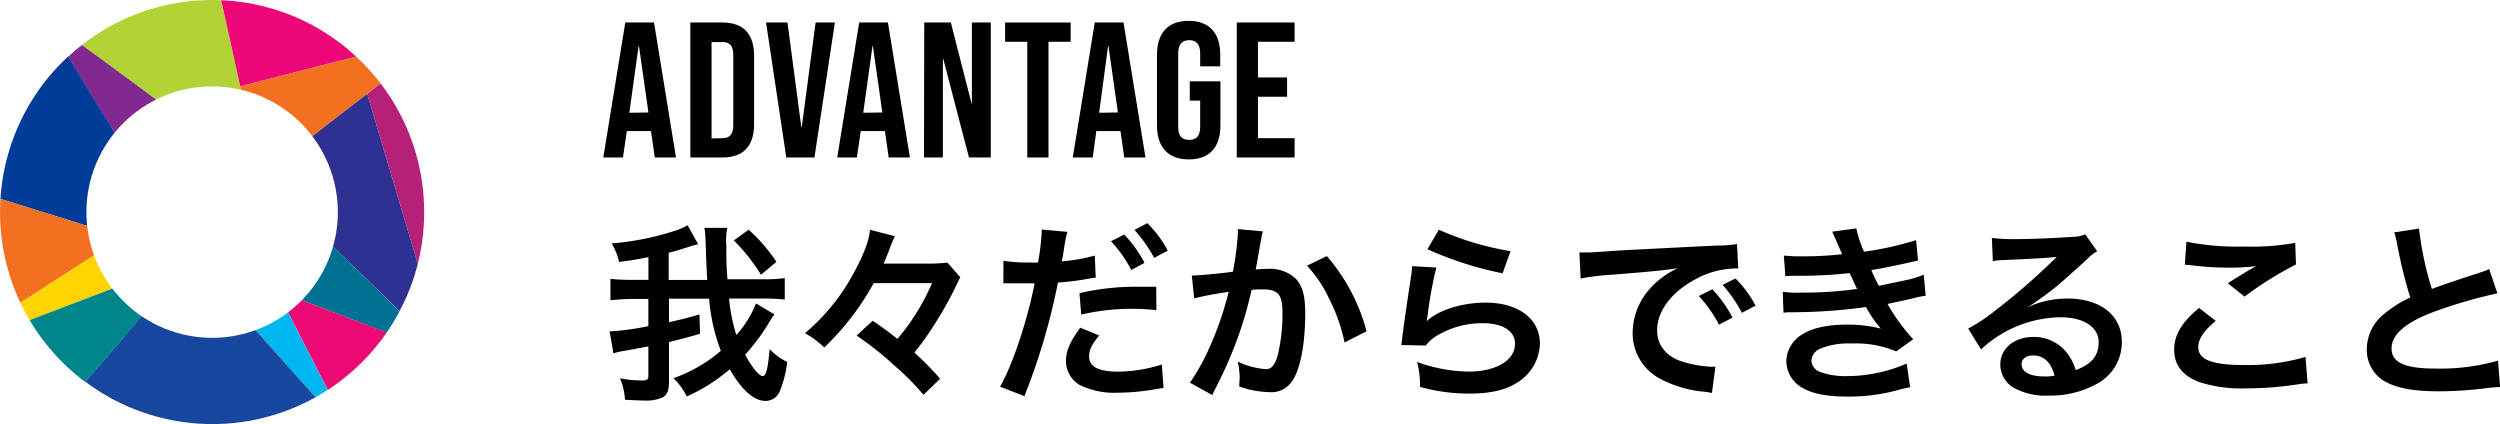 <svg xmlns="http://www.w3.org/2000/svg" xmlns:xlink="http://www.w3.org/1999/xlink" viewBox="0 0 388.94 66"><defs><style>.cls-1{fill:none;}.cls-2{clip-path:url(#clip-path);}.cls-3{fill:#d4d4d4;}.cls-4{fill:#b2d235;}.cls-5{fill:#f37021;}.cls-6{fill:#ed0677;}.cls-7{fill:#812990;}.cls-8{fill:#b62079;}.cls-9{fill:#2e3192;}.cls-10{fill:#007192;}.cls-11{fill:#003c98;}.cls-12{fill:#ed0973;}.cls-13{fill:#00b6f1;}.cls-14{fill:#ffd400;}.cls-15{fill:#17479e;}.cls-16{fill:#00868a;}</style><clipPath id="clip-path"><path class="cls-1" d="M33,0A33,33,0,1,0,66,33,33,33,0,0,0,33,0Zm0,52.56A19.56,19.56,0,1,1,52.56,33,19.55,19.55,0,0,1,33,52.56Z"/></clipPath></defs><title>advantage_ttl</title><g id="レイヤー_2" data-name="レイヤー 2"><g id="レイヤー_1-2" data-name="レイヤー 1"><path d="M97.28,3.5h4.47l3.42,21h-3.3l-.6-4.17v.06H97.52l-.6,4.11H93.86Zm3.6,14L99.41,7.16h-.06L97.91,17.54Z"/><path d="M107.4,3.5h5c3.3,0,4.92,1.83,4.92,5.19V19.31c0,3.36-1.62,5.19-4.92,5.19h-5Zm5,18c1.05,0,1.68-.54,1.68-2V8.54c0-1.5-.63-2-1.68-2H110.7v15Z"/><path d="M119.18,3.5h3.33l2.16,16.29h.06L126.89,3.5h3l-3.18,21h-4.38Z"/><path d="M133.67,3.5h4.47l3.42,21h-3.3l-.6-4.17v.06h-3.75l-.6,4.11h-3.06Zm3.6,14L135.8,7.16h-.06L134.3,17.54Z"/><path d="M143.79,3.5h4.14l3.21,12.57h.06V3.5h2.94v21h-3.39l-4-15.33h-.06V24.5h-2.94Z"/><path d="M159.82,6.5h-3.45v-3h10.2v3h-3.45v18h-3.3Z"/><path d="M170.32,3.5h4.47l3.42,21h-3.3l-.6-4.17v.06h-3.75L170,24.5H166.9Zm3.6,14L172.45,7.16h-.06L171,17.54Z"/><path d="M180,19.52v-11c0-3.36,1.68-5.28,4.92-5.28s4.92,1.92,4.92,5.28v1.8h-3.12v-2c0-1.5-.66-2.07-1.71-2.07s-1.71.57-1.71,2.07V19.76c0,1.5.66,2,1.71,2s1.71-.54,1.71-2V15.65H185.1v-3h4.77v6.87c0,3.36-1.68,5.28-4.92,5.28S180,22.88,180,19.52Z"/><path d="M192.41,3.5h9v3h-5.7v5.55h4.53v3h-4.53V21.5h5.7v3h-9Z"/><path d="M120.47,48.91a17.78,17.78,0,0,0-1,1.56,31.55,31.55,0,0,1-3.54,4.71c1,1.89,2.16,3.33,2.73,3.33s.81-1.32,1.08-4.2a9.12,9.12,0,0,0,2.73,2,17.11,17.11,0,0,1-1.17,4.59,2.37,2.37,0,0,1-2.22,1.47c-1.8,0-3.66-1.68-5.55-4.92a27.33,27.33,0,0,1-6.69,4.23,10.15,10.15,0,0,0-2.07-2.85,22.62,22.62,0,0,0,7.38-4.26,28.9,28.9,0,0,1-1.83-8.1l-6.24,0v3.66c1.71-.39,2.61-.6,4.74-1.2l.09,3c-2.49.72-3.39.93-4.83,1.29v6c0,1.53-.24,2.19-1,2.61a6.47,6.47,0,0,1-3,.48c-.54,0-1.95-.06-2.85-.12a9.61,9.61,0,0,0-.78-3.33l.72.12a17.16,17.16,0,0,0,2.7.21c.84,0,1-.15,1-.72V53.89l-3.51.66a11.41,11.41,0,0,0-1.92.42l-.6-3.42h.24a42,42,0,0,0,5.79-.81V46.51H98.45a32.17,32.17,0,0,0-3.48.21V43.39a34,34,0,0,0,3.48.15l2.43,0V40c-1.44.3-2.43.48-4.56.75a9.84,9.84,0,0,0-1.17-2.88,43,43,0,0,0,9.42-1.83,10.18,10.18,0,0,0,2.4-1L108.62,38a10.9,10.9,0,0,0-1.59.45c-1.53.48-2,.63-3,.87v4.23l6,0c-.06-1-.09-1.62-.15-2.91-.15-4.41-.15-4.41-.3-5.19h3.57A9.38,9.38,0,0,0,113,38.2c0,1.8,0,3.15.18,5.25l5.7,0a23.54,23.54,0,0,0,3.21-.18v3.33a29.72,29.72,0,0,0-3.48-.15l-5.19,0a27.51,27.51,0,0,0,1.14,5.67,16.6,16.6,0,0,0,3.06-4.92Zm-4-13.17a25.45,25.45,0,0,1,4.32,5l-2.4,2a28.76,28.76,0,0,0-4.23-5.34Z"/><path d="M135.92,44.05a40.94,40.94,0,0,1-7.68,10,15.63,15.63,0,0,0-3-2.22,31.8,31.8,0,0,0,7.5-9.21c1.59-2.88,2.49-5.22,2.61-6.87l3.87,1a23.7,23.7,0,0,0-1,2.46c-.15.36-.18.45-.75,1.8h6.45a28.08,28.08,0,0,0,3.48-.15l2,2.28a6.32,6.32,0,0,0-.33.66l-.15.3c0,.06-.18.33-.36.75-.69,1.41-1.77,3.39-2.79,5a46.11,46.11,0,0,1-3.51,5,46.22,46.22,0,0,1,4,4.08l-2.58,2.49A41.38,41.38,0,0,0,139,56.74a47.75,47.75,0,0,0-5.73-4.53l2.49-2.31c1.56,1.05,2.43,1.71,3.87,2.82A34.54,34.54,0,0,0,145,44.05Z"/><path d="M156.11,40.57a23.87,23.87,0,0,0,4,.27c.36,0,.69,0,1.38,0a36.41,36.41,0,0,0,.57-4.59,4.07,4.07,0,0,0,0-.54l4,.36a20.33,20.33,0,0,0-.48,2.34c-.06.36-.12.78-.21,1.32,0,.15-.09.39-.18.93a27.35,27.35,0,0,0,5.13-.9l.15,3.45a1.32,1.32,0,0,1-.27,0l-.69.12a40.78,40.78,0,0,1-4.92.63,99.77,99.77,0,0,1-5.22,17.67l-3.78-1.47c2-3.48,4.35-10.71,5.37-16.08h-.3l-.66,0h-2.13c-.42,0-1,0-1.2,0a4.48,4.48,0,0,0-.57,0ZM171,52.18c-1.2,1.53-1.56,2.25-1.56,3.33,0,1.53,1.5,2.31,4.5,2.31a23,23,0,0,0,6.81-1.11l.27,3.66c-.54.06-.69.09-1.47.21a32.15,32.15,0,0,1-5.58.51,12.18,12.18,0,0,1-6-1.2,4.33,4.33,0,0,1-2.13-3.69c0-1.59.57-2.94,2.22-5.22Zm8.91-3.93a34.91,34.91,0,0,0-11.7.69l-.27-3.33a38.34,38.34,0,0,1,8.94-1c.9,0,1.59,0,3,0Zm-5-11.76a19.44,19.44,0,0,1,3.15,4.41L176,42a20.25,20.25,0,0,0-3.15-4.47Zm4.65,3.63a22.1,22.1,0,0,0-3.06-4.35l2-1.05A17.35,17.35,0,0,1,181.67,39Z"/><path d="M196.49,36a7,7,0,0,0-.24.93c-.06.39-.09.54-.18,1s-.09.63-.51,2.88c-.12.66-.12.72-.21,1.11.87-.06,1.29-.09,1.86-.09a5.81,5.81,0,0,1,4.44,1.59c1,1.14,1.41,2.58,1.41,5.31,0,5.16-.87,9.27-2.31,10.92A3.8,3.8,0,0,1,197.42,61a14.55,14.55,0,0,1-4.62-.87c0-.6.06-1,.06-1.32a11.27,11.27,0,0,0-.3-2.55,12.41,12.41,0,0,0,4.38,1.17c.87,0,1.35-.57,1.8-2a26.66,26.66,0,0,0,.78-6.84c0-2.76-.69-3.57-3.06-3.57-.6,0-1.05,0-1.74.09a63.46,63.46,0,0,1-1.83,6.51,64.34,64.34,0,0,1-3.6,8.43l-.45.9c-.09.18-.09.21-.24.51l-3.48-1.92a32.78,32.78,0,0,0,3.12-5.64,50.89,50.89,0,0,0,2.91-8.49,53.78,53.78,0,0,0-5.37,1l-.36-3.54c1.11,0,4.74-.36,6.39-.6a46.17,46.17,0,0,0,.78-6.06v-.57Zm9.93,3.84a29.12,29.12,0,0,1,6.18,11.7l-3.42,1.74a27,27,0,0,0-2.4-6.81,19.42,19.42,0,0,0-3.45-5.13Z"/><path d="M223.46,41.62A63.48,63.48,0,0,0,222.11,49c-.06.42-.06.42-.15.87l.06.06c1.74-1.68,5.46-2.85,9.09-2.85,5.1,0,8.46,2.52,8.46,6.36a7.3,7.3,0,0,1-3.09,5.79c-1.95,1.41-4.44,2-7.92,2a27.59,27.59,0,0,1-7.65-1.05,13.31,13.31,0,0,0-.45-3.87,24.22,24.22,0,0,0,8.07,1.5c4.23,0,7.17-1.77,7.17-4.32,0-2-1.89-3.21-5.07-3.21a13.65,13.65,0,0,0-7.47,2.19,6.53,6.53,0,0,0-1.35,1.29L218,53.68c.09-.54.09-.66.24-1.8.24-1.86.72-5.19,1.26-8.73a12.24,12.24,0,0,0,.18-1.74Zm.39-5.88A45,45,0,0,0,235,39.07l-1.23,3.45a54.3,54.3,0,0,1-11.7-3.75Z"/><path d="M245.72,39.28c.66,0,1,0,1.14,0,.54,0,.54,0,4.95-.3,2.19-.12,7.32-.39,15.33-.78a16.16,16.16,0,0,0,3.09-.24l.21,3.81a4.65,4.65,0,0,0-.63,0,13.42,13.42,0,0,0-5.94,1.62c-3.81,2-6.06,5-6.06,8,0,2.34,1.47,4.14,4,4.89a18.21,18.21,0,0,0,4.47.78s.3,0,.6,0l-.54,4.08c-.39-.09-.45-.09-1-.18a18,18,0,0,1-7-2A8,8,0,0,1,254,51.73a10.45,10.45,0,0,1,2.85-7,13.27,13.27,0,0,1,4.17-3c-2.43.36-4.29.54-10.11,1a37.65,37.65,0,0,0-5,.6ZM266.39,45a19.44,19.44,0,0,1,3.15,4.41l-2.1,1.11a20.25,20.25,0,0,0-3.15-4.47ZM271,48.67A22.1,22.1,0,0,0,268,44.32l2-1a17.35,17.35,0,0,1,3.12,4.23Z"/><path d="M277.52,39.76a25.17,25.17,0,0,0,2.88.12,53.32,53.32,0,0,0,6.18-.33c-.09-.24-.09-.24-.33-.78-.75-1.74-1.17-2.67-1.2-2.73l3.75-.51A17.59,17.59,0,0,0,290,39.16a50.4,50.4,0,0,0,8.1-1.8l.3,3.18-1,.21c-2,.48-5.34,1.14-6.27,1.26a27,27,0,0,0,1.17,2.46l4.14-.87a15.15,15.15,0,0,0,2.85-.87l.3,3.27c-.57.09-1.2.21-1.89.39-1.23.3-2.22.51-2.94.66s-.75.15-1.11.24a30,30,0,0,0,4,5.49L295,54.67a16.13,16.13,0,0,0-6.9-1.23,11.57,11.57,0,0,0-5,.84,2.16,2.16,0,0,0-1.29,1.83,2,2,0,0,0,1.29,1.74,11.69,11.69,0,0,0,4.29.66,23.3,23.3,0,0,0,9.24-1.95l.54,3.69a14.84,14.84,0,0,0-1.95.45,28.88,28.88,0,0,1-7.68,1c-3.45,0-5.64-.45-7.32-1.47a4.83,4.83,0,0,1-2.31-4.11A5,5,0,0,1,280.43,52c1.56-1,4-1.5,7-1.5a20.67,20.67,0,0,1,5.19.63,18.06,18.06,0,0,1-2.31-3.36,86.12,86.12,0,0,1-11.61.81c-.51,0-.72,0-1.23.09l-.12-3.27a17.78,17.78,0,0,0,3.09.12,59,59,0,0,0,8.49-.57c-.18-.36-.3-.54-.54-1.11s-.39-.81-.63-1.35a72.33,72.33,0,0,1-8,.42c-1.26,0-1.41,0-2,.06Z"/><path d="M315.38,47.83a14.64,14.64,0,0,1,6.3-1.38c5.13,0,8.43,2.64,8.43,6.75A7.33,7.33,0,0,1,326,59.83a14.84,14.84,0,0,1-7.26,1.71A10.15,10.15,0,0,1,313,60.16a4.28,4.28,0,0,1-1.8-3.45c0-2.49,2.16-4.29,5.16-4.29a6.46,6.46,0,0,1,5.19,2.46,8.07,8.07,0,0,1,1.38,2.7c2.49-.93,3.57-2.22,3.57-4.35,0-2.34-2.31-3.87-5.94-3.87a18.48,18.48,0,0,0-12.36,5l-2-3.24a27,27,0,0,0,4.23-2.82,100.17,100.17,0,0,0,9-7.8l.54-.54,0,0c-1.14.15-3.06.27-8.49.51a10.12,10.12,0,0,0-1.44.15l-.15-3.6a27.13,27.13,0,0,0,3.54.18c2.55,0,6.21-.15,9.12-.36a4.42,4.42,0,0,0,1.86-.39l1.86,2.64a6.43,6.43,0,0,0-1.56,1.23c-1.5,1.38-3.69,3.33-4.71,4.2-.54.45-2.7,2.07-3.3,2.46a11.77,11.77,0,0,1-1.23.78Zm.9,7.47c-1.08,0-1.77.54-1.77,1.38,0,1.2,1.35,1.89,3.57,1.89a8.12,8.12,0,0,0,1.56-.12C319.1,56.38,318,55.3,316.28,55.3Z"/><path d="M344.72,49.93C342.83,51.49,342,52.75,342,54c0,2,2.19,2.79,7.26,2.79a32,32,0,0,0,9.42-1.26l.33,4.11a11.93,11.93,0,0,0-1.32.12,51.33,51.33,0,0,1-8.1.66,21.46,21.46,0,0,1-7.5-1c-2.58-1-3.84-2.67-3.84-5s1.17-4.26,3.87-6.51ZM340.16,37.6a39.35,39.35,0,0,0,9,.75,37.2,37.2,0,0,0,7.92-.57l.12,3.36a55.15,55.15,0,0,0-8,5l-2.61-2.07c1.56-1,3-1.89,4.41-2.67a32,32,0,0,1-4.5.24,47.3,47.3,0,0,1-5.49-.36,9,9,0,0,0-1.11-.09Z"/><path d="M376.34,35.56a50.38,50.38,0,0,0,2,9.39c1.95-.72,1.95-.72,7.77-2.64a8.21,8.21,0,0,0,1.14-.45l1.29,3.78a73.3,73.3,0,0,0-9.9,2.88c-4.38,1.62-6.57,3.54-6.57,5.7s2,3.12,6.87,3.12a32.84,32.84,0,0,0,9.69-1.23l.33,4.11a18.7,18.7,0,0,0-2.43.21,63.4,63.4,0,0,1-7,.45c-4.17,0-6.78-.51-8.7-1.65a5.68,5.68,0,0,1-2.61-5,7,7,0,0,1,2.67-5.37,18.52,18.52,0,0,1,4.08-2.58,76.44,76.44,0,0,1-2-8.13,12.75,12.75,0,0,0-.48-2Z"/><g class="cls-2"><polygon class="cls-3" points="37.38 13.4 35.61 5.45 35.61 5.45 40.5 27.45 37.38 13.4"/><polygon class="cls-3" points="29.74 40.18 5.33 32.58 5.33 32.58 19.09 36.86 29.74 40.18"/><polygon class="cls-3" points="55.01 16.24 55.01 16.24 40.5 27.45 55.01 16.24"/><polygon class="cls-3" points="43.09 45.25 54.99 49.78 54.99 49.78 29.74 40.18 43.09 45.25"/><polygon class="cls-3" points="55.01 16.24 55.01 16.24 57.13 14.61 59.22 12.99 59.22 12.99 55.01 16.24"/><polygon class="cls-3" points="54.99 49.78 60.15 51.74 60.15 51.74 54.99 49.78 54.99 49.78"/><polygon class="cls-3" points="35.61 5.45 34.41 0.03 34.41 0.03 35.61 5.45 35.61 5.45"/><polygon class="cls-3" points="5.33 32.58 0.07 30.94 0.07 30.94 5.33 32.58 5.33 32.58"/><path class="cls-4" d="M35.61,5.45,34.41,0,33,0A32.82,32.82,0,0,0,12.74,7l4.48,3.31L40.5,27.45Z"/><path class="cls-5" d="M55.4,8.8,49,10.43l-11.62,3L40.5,27.45,55,16.24,59.22,13A32.31,32.31,0,0,0,55.4,8.8Z"/><path class="cls-6" d="M34.41,0l1.2,5.42,1.77,8,11.62-3L55.4,8.8A32.82,32.82,0,0,0,34.41,0Z"/><path class="cls-7" d="M17.22,10.28,12.74,7c-.73.57-1.44,1.17-2.12,1.8l2.83,4.65L29.74,40.18,40.5,27.45Z"/><path class="cls-8" d="M65,41.06A32.94,32.94,0,0,0,59.22,13l-2.09,1.62Z"/><path class="cls-9" d="M57.13,14.61,55,16.24,40.5,27.45,58.16,44.51l4,3.88A32.62,32.62,0,0,0,65,41.06Z"/><path class="cls-10" d="M58.16,44.51,40.5,27.45,29.74,40.18,55,49.78l5.16,2a32.44,32.44,0,0,0,2-3.35Z"/><path class="cls-11" d="M13.45,13.42,10.62,8.77A33,33,0,0,0,.07,30.94l5.26,1.64,24.41,7.6Z"/><path class="cls-12" d="M55,49.78l-11.9-4.53,5.45,10.64L51,60.66a33.42,33.42,0,0,0,9.17-8.92Z"/><path class="cls-13" d="M48.54,55.89,43.09,45.25,29.74,40.18l15.7,17.54L49.1,61.8c.64-.36,1.27-.74,1.88-1.14Z"/><path class="cls-5" d="M5.33,32.58.07,30.94C0,31.62,0,32.31,0,33A32.82,32.82,0,0,0,3.17,47.1l4.52-2.91,11.4-7.33Z"/><path class="cls-14" d="M19.09,36.86,7.69,44.19,3.17,47.1c.44.93.92,1.83,1.44,2.71l5.06-1.94,20.07-7.69Z"/><path class="cls-15" d="M45.44,57.72,29.74,40.18l-13,15.2-3.47,4A32.95,32.95,0,0,0,49.1,61.8Z"/><path class="cls-16" d="M9.67,47.87,4.61,49.81a33.31,33.31,0,0,0,8.65,9.62l3.47-4,13-15.2Z"/></g></g></g></svg>